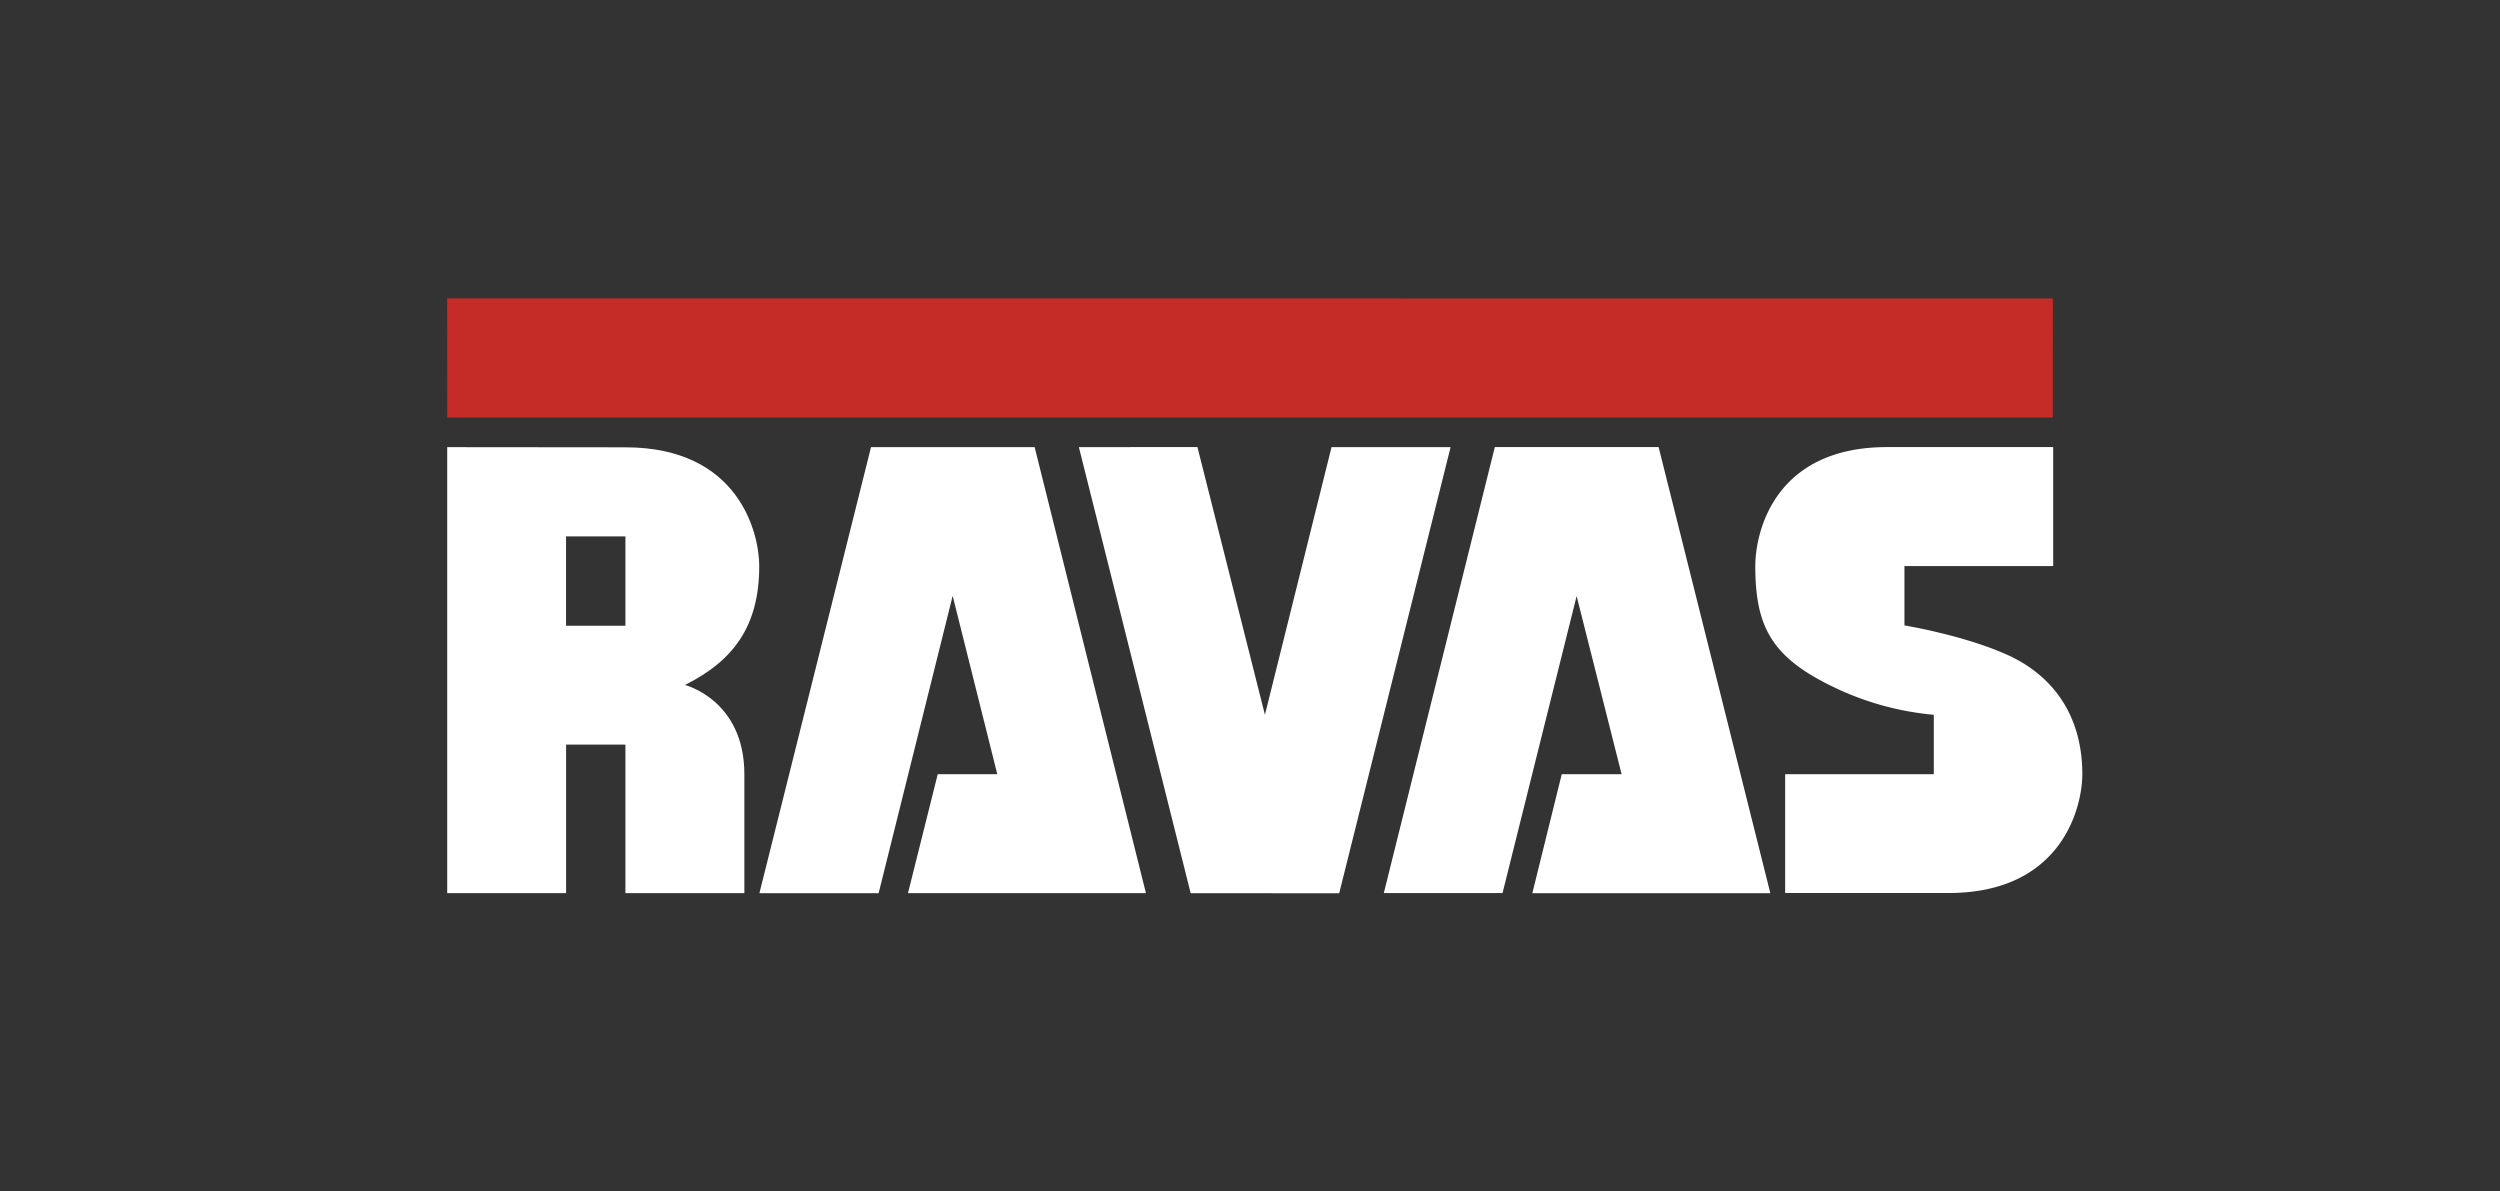 <svg xmlns="http://www.w3.org/2000/svg" viewBox="0 0 443.7 211.42"><rect x="0" y="0" width="443.7" height="211.42" fill="#333333" stroke="none"/><defs><style>.cls-1{fill:none;}.cls-2{fill:#c52b27;}.cls-3,.cls-4{fill:#fff;}.cls-4{fill-rule:evenodd;}</style></defs><title>Logo_Ravas_(2020)_CMYK_diap</title><g id="Layer_2" data-name="Layer 2"><g id="Layer_1-2" data-name="Layer 1"><rect class="cls-1" width="443.7" height="211.42"/><polyline class="cls-2" points="364.34 52.97 364.33 74.11 79.37 74.12 79.36 52.96"/><polygon class="cls-3" points="161.15 158.51 166.43 137.4 177 137.41 169.08 105.75 155.94 158.52 134.78 158.52 154.59 79.36 183.63 79.36 203.38 158.51 161.15 158.51"/><polygon class="cls-3" points="271.96 158.52 277.18 137.4 287.8 137.4 279.82 105.79 266.67 158.5 245.6 158.5 265.3 79.35 294.37 79.35 314.2 158.52 271.96 158.52"/><polygon class="cls-3" points="211.32 158.52 191.48 79.36 212.52 79.34 224.5 126.86 236.32 79.36 257.45 79.36 237.68 158.54 211.32 158.52"/><path class="cls-4" d="M111,79.39c20.1,0,23.75,15.16,23.75,21.08,0,10.62-4.55,16.8-13.19,21.1,0,0,10.55,2.65,10.55,15.83,0,5.28,0,21.11,0,21.11H111V132.15H100.47v26.36H79.37V79.36Zm0,15.81,0,15.85-10.54,0V95.2Z"/><path class="cls-3" d="M343.21,126.86V137.4l-26.38,0v21.09h29c20.09,0,23.74-15.18,23.74-21.1,0-10.62-5.44-17.59-13.2-21.12S338,111,338,111V100.46h26.4V79.35H334.92c-20.1,0-23.39,15.21-23.39,21.12,0,10.62,2.85,16,13.2,21.13A51.44,51.44,0,0,0,343.21,126.86Z"/></g></g></svg>